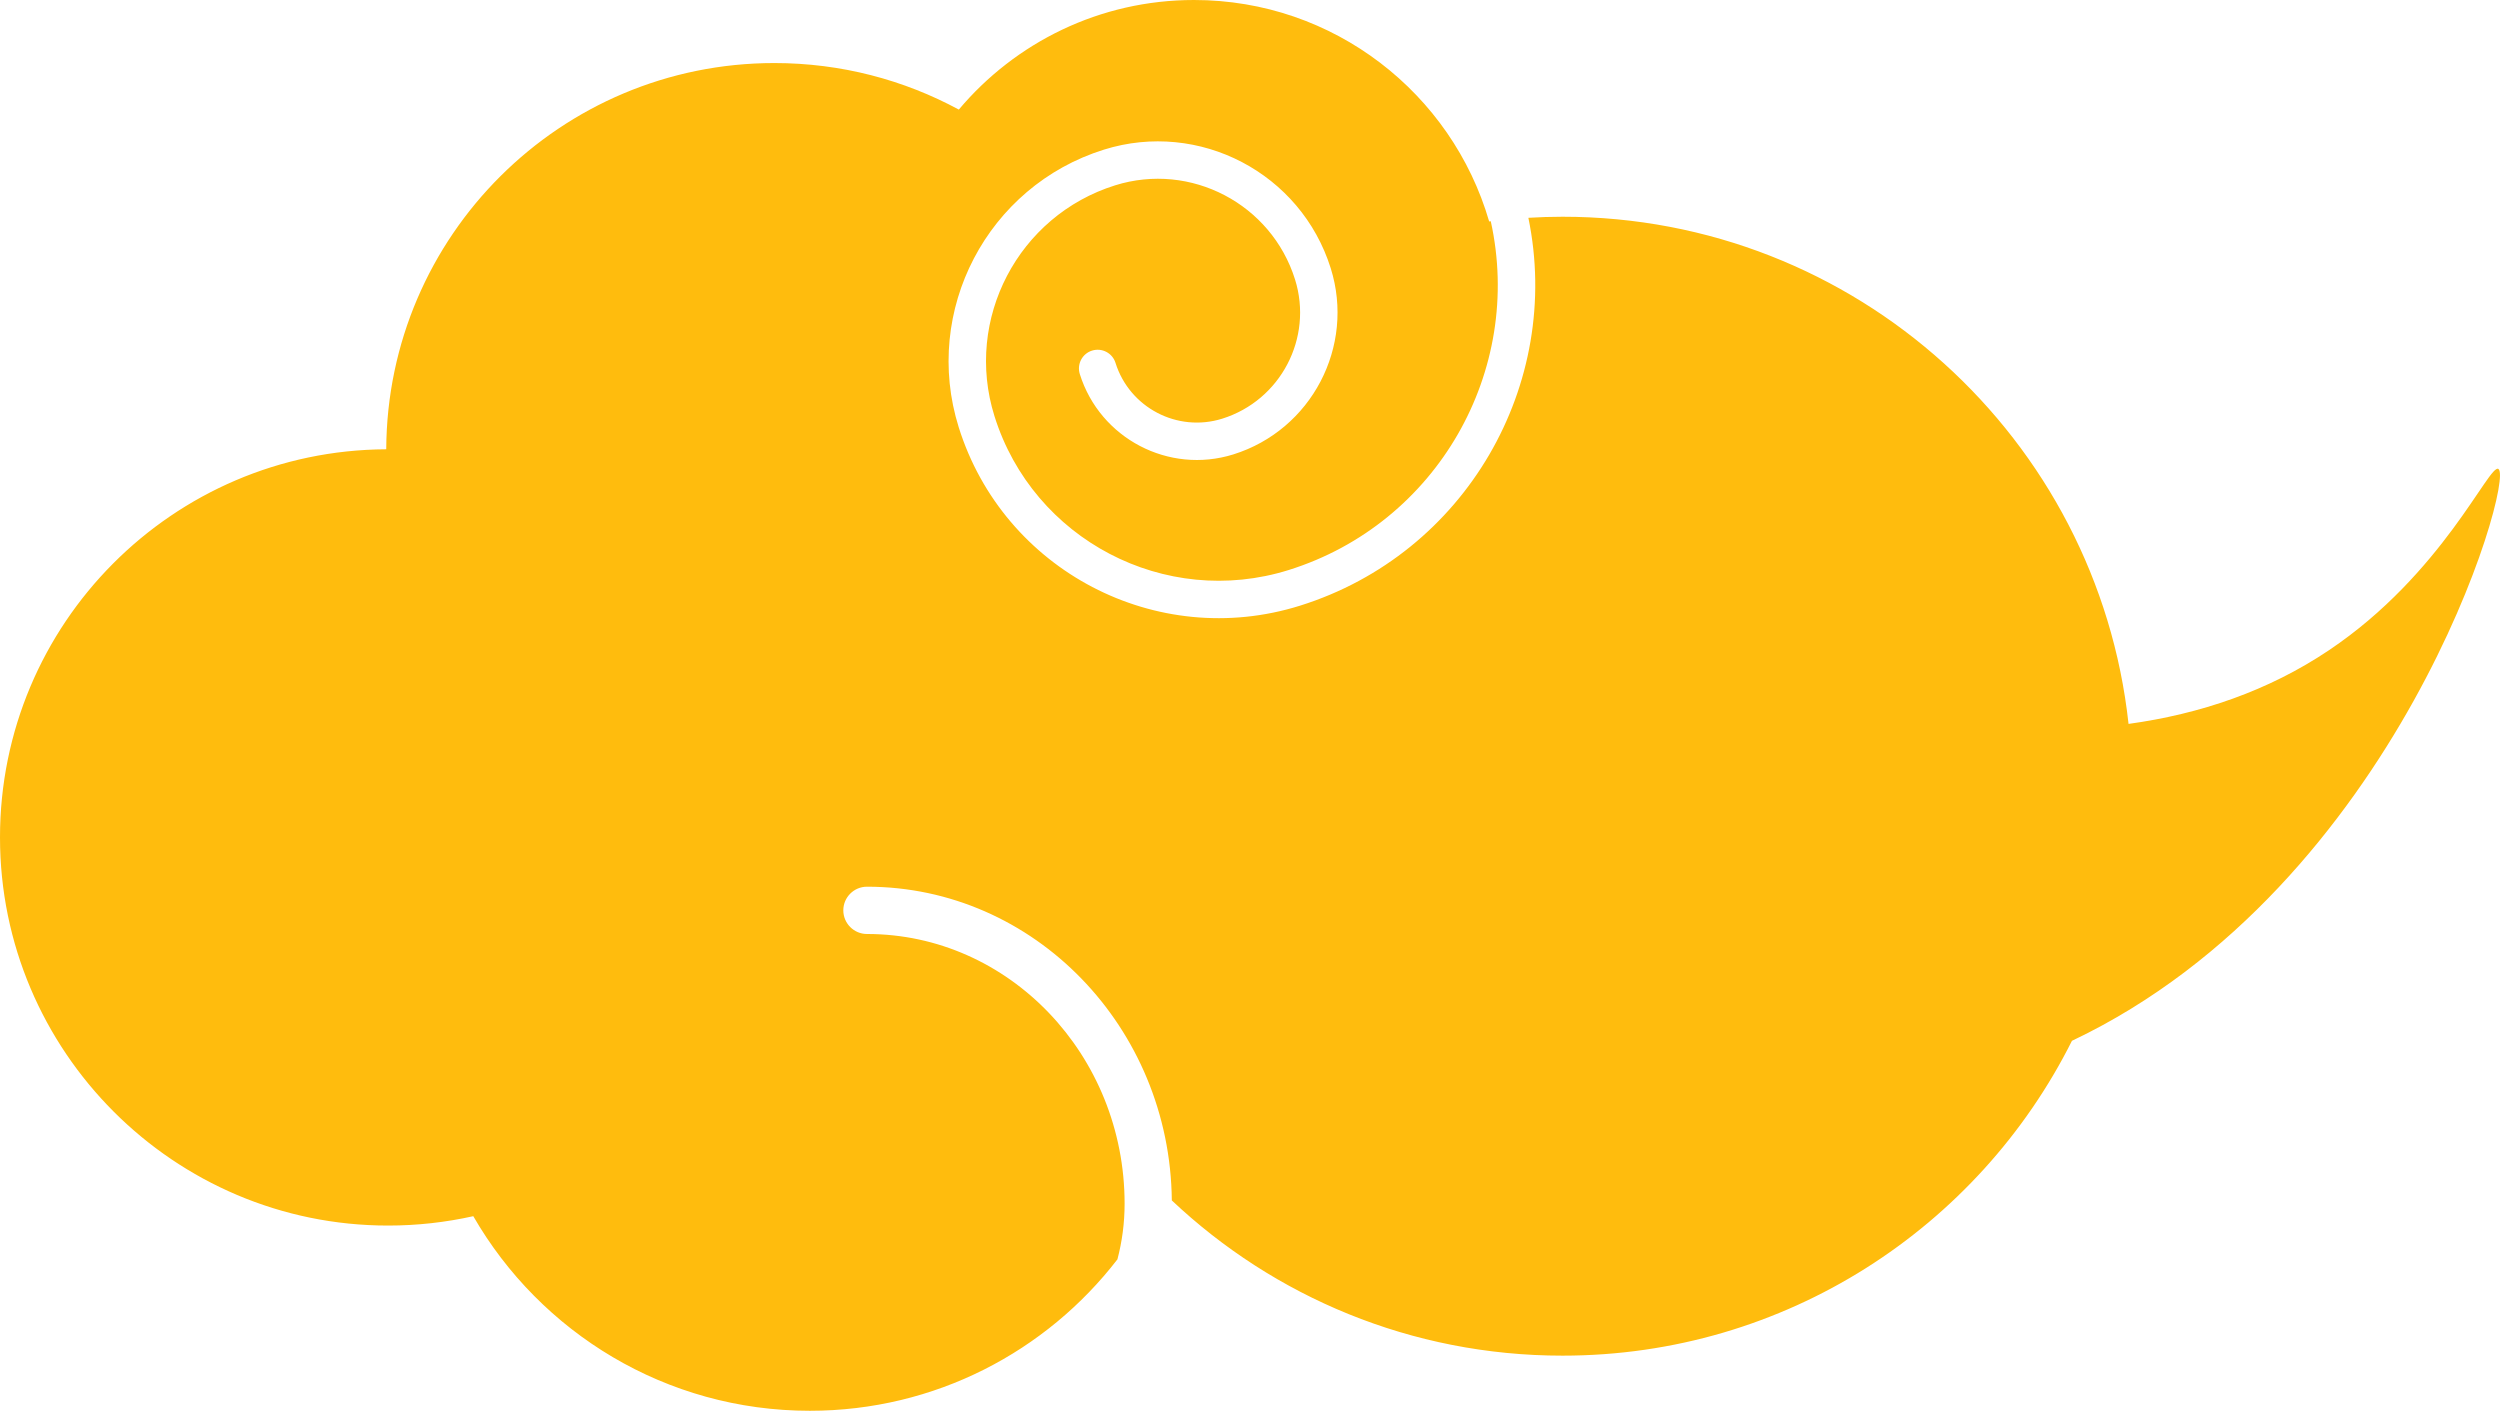 <?xml version="1.0" encoding="UTF-8"?>
<svg id="_レイヤー_1" data-name="レイヤー 1" xmlns="http://www.w3.org/2000/svg" viewBox="0 0 634.4 358">
  <defs>
    <style>
      .cls-1 {
        fill: #ffbc0d;
      }
    </style>
  </defs>
  <path class="cls-1" d="M634,119c-2.31-1.48-14.11,26.61-43,46-15.43,10.36-32.7,16.19-50.86,18.7-7.87-72.37-69.17-128.7-143.64-128.7-2.91,0-5.8.1-8.66.27,8.73,42.29-15.92,85.28-57.99,98.44-36.36,11.38-75.19-8.94-86.57-45.3-9.26-29.58,7.28-61.19,36.86-70.44,24.17-7.56,49.98,5.94,57.55,30.11,6.21,19.83-4.88,41.02-24.71,47.23-16.37,5.12-33.85-4.03-38.97-20.39-.78-2.5.61-5.17,3.11-5.95,2.5-.78,5.17.61,5.95,3.11,3.56,11.37,15.7,17.72,27.07,14.17,14.84-4.64,23.13-20.49,18.49-35.33-6-19.17-26.48-29.89-45.65-23.89-24.59,7.7-38.33,33.96-30.63,58.55,9.81,31.36,43.31,48.89,74.67,39.07,37.72-11.81,59.66-50.6,51.28-88.5-.14.02-.27.03-.41.05C368.45,23.73,338.5,0,303,0c-23.96,0-45.38,10.81-59.69,27.81-13.92-7.53-29.87-11.81-46.81-11.81-54.23,0-98.23,43.83-98.49,98.01C43.83,114.27,0,158.27,0,212.5s44.1,98.5,98.5,98.5c7.42,0,14.65-.83,21.6-2.38,17.01,29.51,48.88,49.38,85.4,49.38,31.79,0,60.05-15.06,78.06-38.43,1.18-4.5,1.82-9.23,1.82-14.12,0-37.74-29.33-68.44-65.38-68.44-3.31,0-6-2.69-6-6s2.69-6,6-6c42.4,0,76.92,35.64,77.36,79.61,25.88,24.42,60.76,39.39,99.14,39.39,56.58,0,105.56-32.53,129.28-79.9.07-.03.15-.07.22-.1,82.4-39.28,112.28-142.26,108-145Z"/>
</svg>